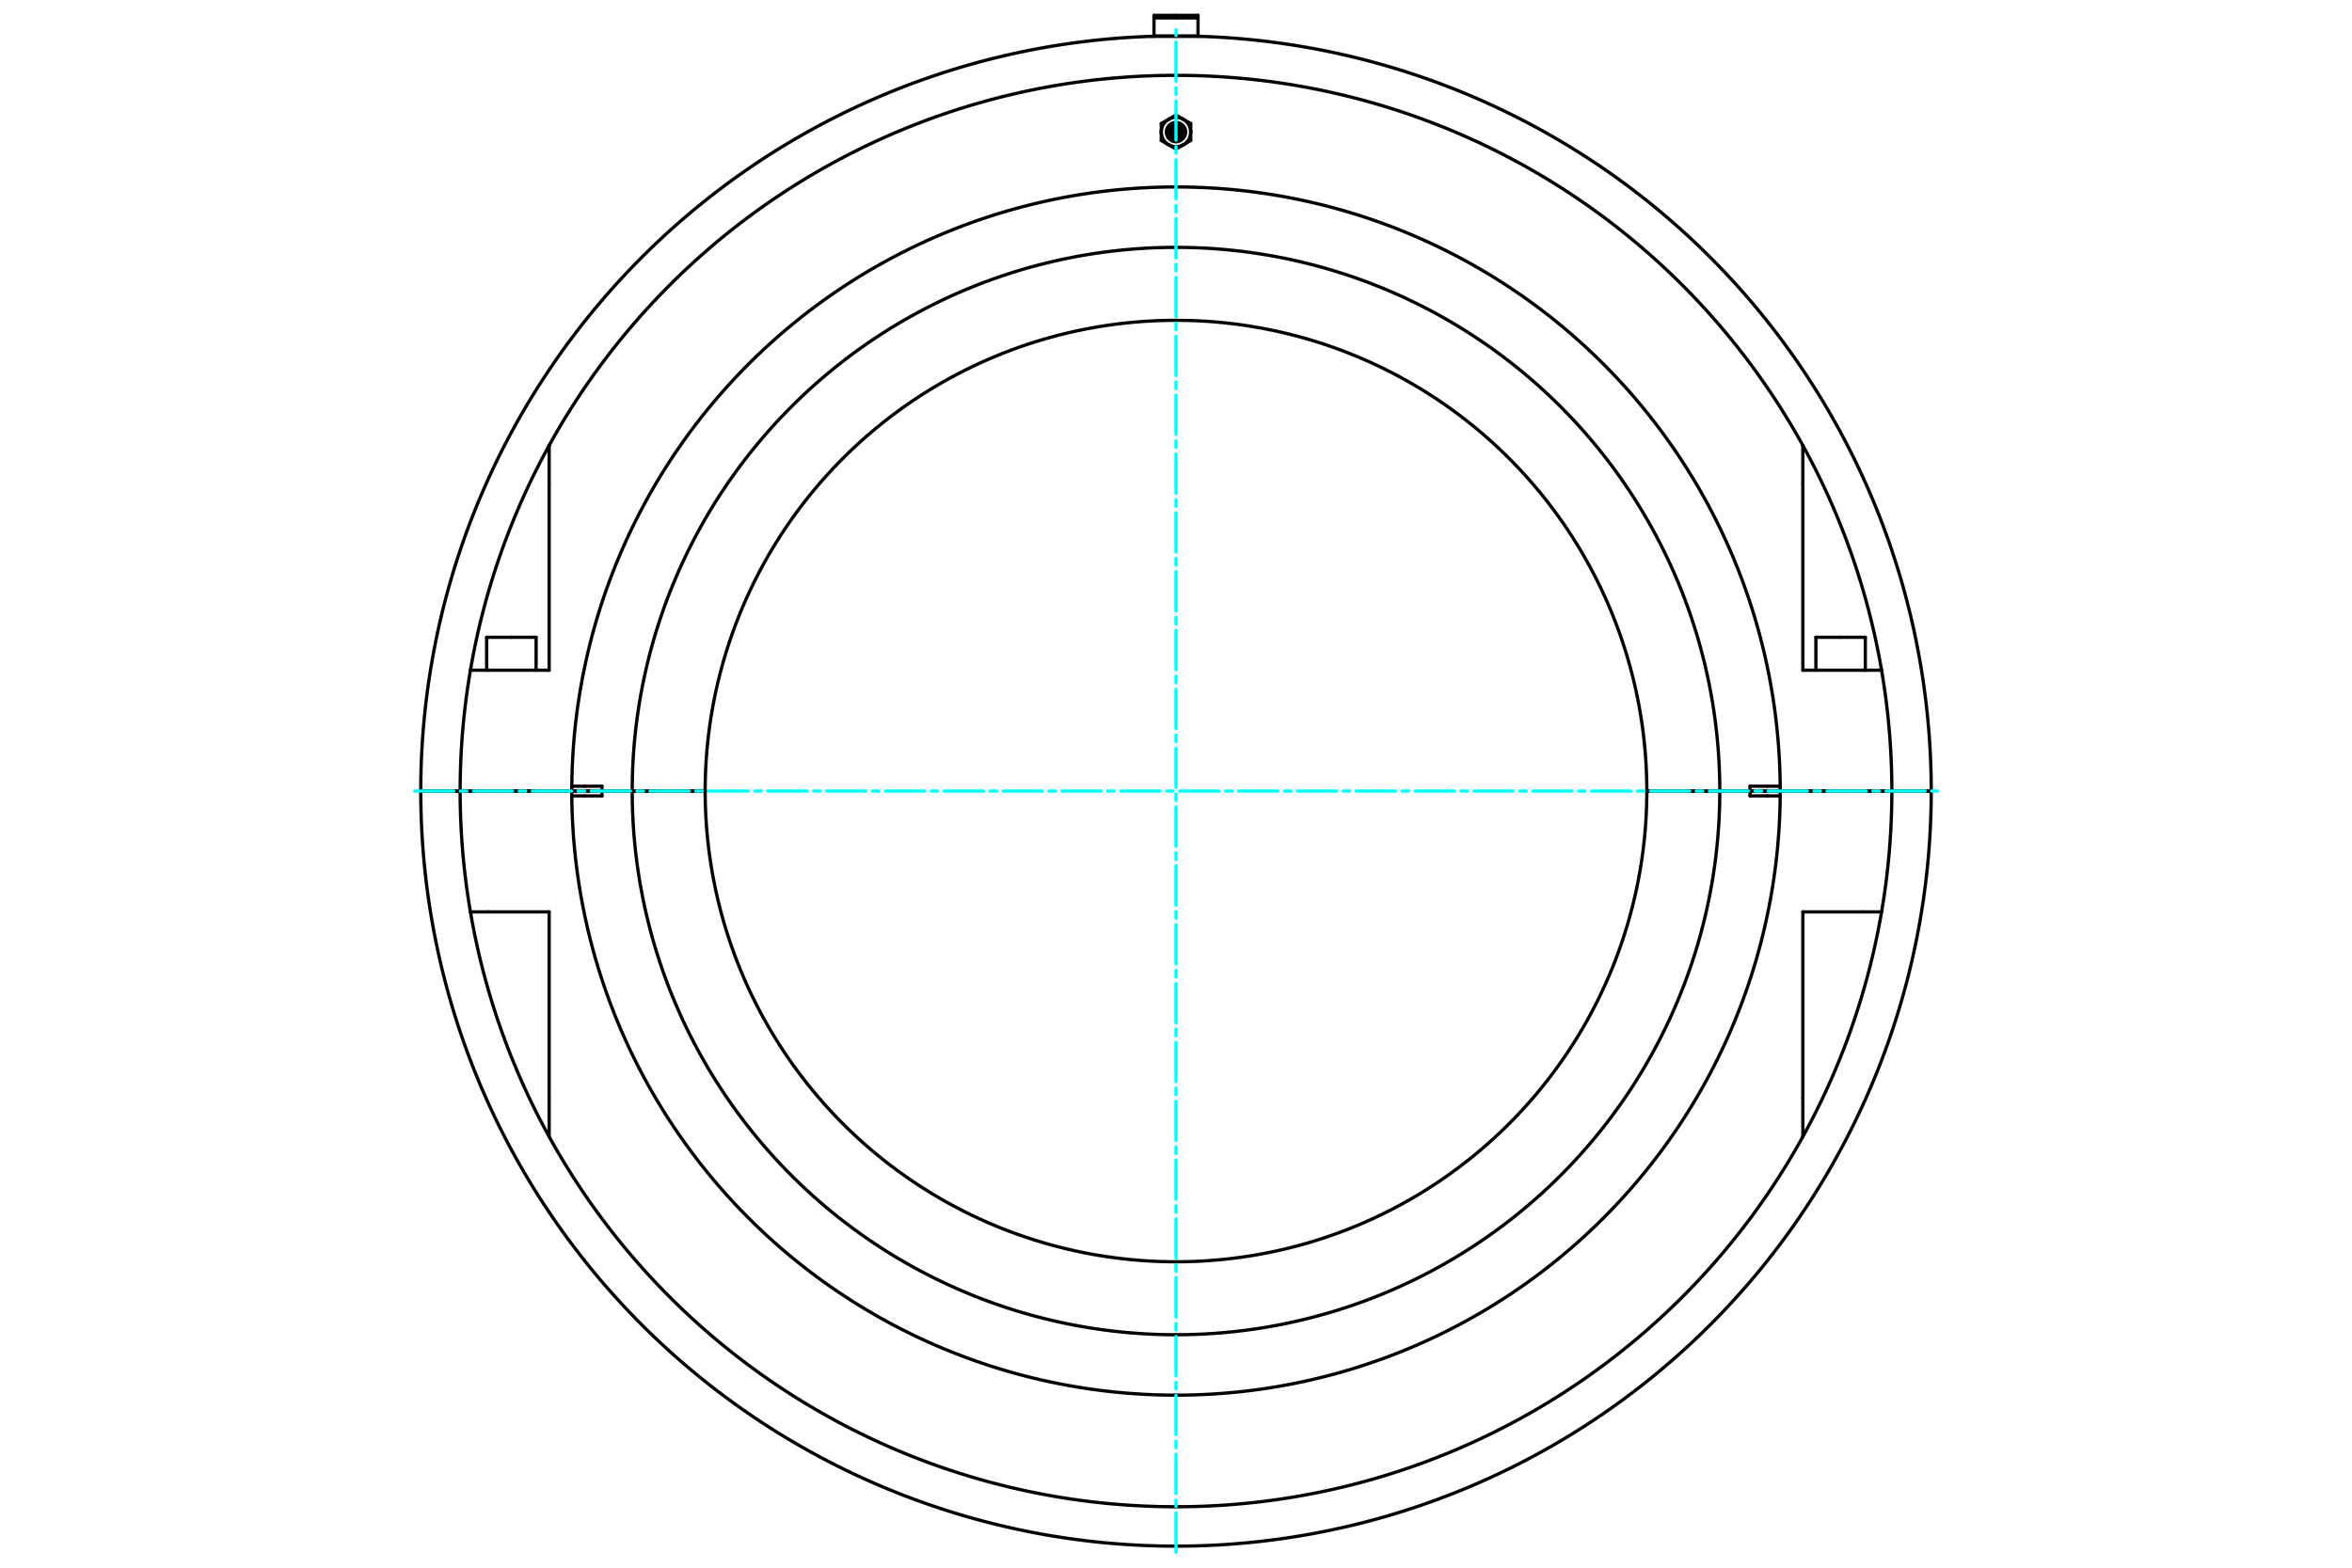 <?xml version="1.0" standalone="no"?>
<!DOCTYPE svg PUBLIC "-//W3C//DTD SVG 1.1//EN"
	"http://www.w3.org/Graphics/SVG/1.1/DTD/svg11.dtd">
<svg viewBox="0 0 36000 24000" version="1.1" xmlns="http://www.w3.org/2000/svg" xmlns:xlink="http://www.w3.org/1999/xlink" stroke-linecap="round" stroke-linejoin="round" fill-rule="evenodd" xml:space="preserve" height="100%" width="100%" ><rect x="-1800" y="-1200" width="39600" height="26400" style="fill:#FFF"/>
<defs >
<clipPath id="clipId0" >
<path d="M0,24000 36000,24000 36000,0 0,0 z" />
</clipPath>
</defs>
<g clip-path="url(#clipId0)" fill="none" stroke="rgb(0,0,0)" stroke-width="20" />
<g clip-path="url(#clipId0)" fill="none" stroke="rgb(0,0,0)" stroke-width="50" >
<polyline points="28172.6,9756.38 28550.9,9756.38 " />
<polyline points="27794.3,9756.38 28172.6,9756.38 " />
<path d="M18000,4903.98  A7206.36,7206.36 0 0,0 10793.6,12110.2 " />
<path d="M10793.6,12110.5  A7206.36,7206.36 0 0,0 18000,19316.7 " />
<path d="M18000,2125.46  A104.029,104.029 0 0,0 18000,1917.41 " />
<path d="M18000,2098.48  A77.043,77.043 0 0,0 18000,1944.39 " />
<path d="M18000,2168.81  A147.374,147.374 0 0,0 18000,1874.06 " />
<path d="M18000,2246.52  A225.08,225.08 0 0,0 18112.5,2216.36 " />
<polyline points="18000,2281.34 18112.5,2216.36 " />
<polyline points="18112.5,1826.51 18000,1761.54 " />
<path d="M18112.5,1826.51  A225.08,225.08 0 0,0 18000,1796.36 " />
<path d="M18000,1983.61  A37.829,37.829 0 0,0 18000,2059.26 " />
<polyline points="7827.38,9756.38 8205.66,9756.38 " />
<polyline points="6982.85,12110.2 7022.95,12110.2 " />
<polyline points="7022.95,12110.2 7043.14,12110.2 " />
<path d="M27247.9,12036.4  A9248.16,9248.16 0 0,0 18000,2862.18 " />
<polyline points="27047.8,12036.4 27247.9,12036.4 " />
<path d="M18000,3786.99  A8323.34,8323.34 0 0,0 9676.66,12110.2 " />
<polyline points="9376.53,12110.2 9676.66,12110.2 " />
<polyline points="8551.76,12110.2 8751.84,12110.2 " />
<path d="M27594.6,6819.23  A10956.9,10956.9 0 0,0 18000,1153.47 " />
<polyline points="27594.6,7406.76 27594.6,6819.23 " />
<path d="M18000,1153.47  A10956.9,10956.9 0 0,0 8405.37,6819.23 " />
<path d="M7200.38,10260.8  A10956.9,10956.9 0 0,0 7043.14,12110.2 " />
<path d="M8405.37,6819.23  A10956.9,10956.9 0 0,0 7200.38,10260.8 " />
<path d="M18000,21358.5  A9248.16,9248.16 0 0,0 27247.9,12184.3 " />
<polyline points="27247.9,12184.3 27047.8,12184.3 " />
<path d="M8752.14,12184.3  A9248.16,9248.16 0 0,0 18000,21358.5 " />
<path d="M8751.84,12110.5  A9248.16,9248.16 0 0,0 8752.14,12184.3 " />
<path d="M18000,23067.2  A10956.9,10956.9 0 0,0 27594.6,17401.4 " />
<polyline points="27594.6,17401.4 27594.6,16813.9 " />
<polyline points="7043.14,12110.5 7022.95,12110.5 " />
<polyline points="7022.95,12110.5 6982.85,12110.5 " />
<path d="M8405.37,17401.4  A10956.9,10956.9 0 0,0 18000,23067.2 " />
<path d="M7200.38,13959.9  A10956.9,10956.9 0 0,0 8405.37,17401.4 " />
<path d="M7043.14,12110.5  A10956.9,10956.9 0 0,0 7200.38,13959.9 " />
<polyline points="8751.84,12110.5 8551.76,12110.5 " />
<polyline points="9676.66,12110.5 9376.53,12110.5 " />
<path d="M9676.66,12110.5  A8323.34,8323.34 0 0,0 18000,20433.7 " />
<polyline points="29559.8,12110.5 29270.8,12110.5 " />
<polyline points="29270.8,12110.5 29214.3,12110.5 " />
<polyline points="6982.85,12110.5 6785.74,12110.5 " />
<polyline points="18000,550.533 17663.1,550.533 " />
<polyline points="18000,274.699 17663.1,274.699 " />
<polyline points="17663.1,274.699 17663.1,550.533 " />
<polyline points="18000,235.294 17663.1,235.294 " />
<polyline points="17663.1,235.294 17663.1,274.699 " />
<polyline points="17663.1,550.533 17663.1,556.724 " />
<polyline points="6785.74,12110.2 6982.85,12110.2 " />
<polyline points="29214.3,12110.2 29270.8,12110.2 " />
<polyline points="18000,556.724 17621.7,556.724 " />
<polyline points="6440.2,12110.2 6729.22,12110.2 " />
<polyline points="18378.3,556.724 18000,556.724 " />
<polyline points="29270.8,12110.2 29559.8,12110.2 " />
<polyline points="6729.22,12110.2 6785.74,12110.2 " />
<polyline points="29017.2,12110.2 29214.3,12110.2 " />
<polyline points="18336.9,274.699 18336.9,235.294 " />
<polyline points="18336.9,550.533 18336.9,274.699 " />
<polyline points="18336.9,556.724 18336.9,550.533 " />
<polyline points="18336.9,235.294 18000,235.294 " />
<polyline points="18336.9,274.699 18000,274.699 " />
<polyline points="18336.9,550.533 18000,550.533 " />
<polyline points="29214.3,12110.5 29017.2,12110.5 " />
<polyline points="6785.74,12110.5 6729.22,12110.5 " />
<polyline points="6729.22,12110.5 6440.2,12110.5 " />
<path d="M28799.6,13959.9  A10956.9,10956.9 0 0,0 28956.9,12110.5 " />
<polyline points="28956.9,12110.5 28685.5,12110.5 " />
<polyline points="28524.2,13959.9 28799.6,13959.9 " />
<path d="M18000,20433.7  A8323.34,8323.34 0 0,0 26323.3,12110.5 " />
<polyline points="26323.3,12110.5 25206.4,12110.5 " />
<path d="M18000,19316.7  A7206.36,7206.36 0 0,0 25206.4,12110.5 " />
<polyline points="10793.6,12110.5 9676.66,12110.5 " />
<polyline points="26623.5,12110.5 26323.3,12110.5 " />
<polyline points="27448.2,12110.5 27248.2,12110.5 " />
<polyline points="28685.5,12110.5 27448.2,12110.5 " />
<polyline points="8551.76,12110.5 7314.46,12110.5 " />
<polyline points="7475.75,13959.9 8405.37,13959.9 " />
<polyline points="8405.37,13959.9 8405.37,16813.9 " />
<polyline points="27594.6,16813.9 27594.6,13959.9 " />
<polyline points="27594.6,13959.9 28524.2,13959.9 " />
<polyline points="7314.46,12110.5 7043.14,12110.5 " />
<polyline points="7200.38,13959.9 7475.75,13959.9 " />
<path d="M27594.6,17401.4  A10956.9,10956.9 0 0,0 28799.6,13959.9 " />
<polyline points="29017.2,12110.5 28977.1,12110.5 " />
<polyline points="28977.1,12110.5 28956.9,12110.5 " />
<polyline points="8405.37,16813.9 8405.37,17401.4 " />
<path d="M27247.9,12184.3  A9248.16,9248.16 0 0,0 27248.2,12110.5 " />
<polyline points="27047.8,12184.3 26786.1,12184.3 " />
<polyline points="26786.1,12110.5 27248.2,12110.5 " />
<polyline points="26786.1,12184.3 26786.1,12110.5 " />
<polyline points="8952.23,12184.3 8752.14,12184.3 " />
<polyline points="9376.53,12110.5 9213.94,12110.5 " />
<polyline points="9213.94,12110.5 9213.94,12184.3 " />
<polyline points="9213.94,12184.3 8952.23,12184.3 " />
<polyline points="26786.1,12110.5 26623.5,12110.5 " />
<polyline points="8751.84,12110.5 9213.94,12110.5 " />
<polyline points="28524.2,10260.8 27594.6,10260.8 " />
<polyline points="28799.6,10260.8 28524.2,10260.8 " />
<polyline points="7314.46,12110.2 8551.76,12110.2 " />
<polyline points="27448.2,12110.2 28685.5,12110.2 " />
<polyline points="27594.6,10260.8 27594.6,7406.76 " />
<polyline points="8405.37,7406.76 8405.37,10260.8 " />
<polyline points="8405.37,10260.8 7475.75,10260.8 " />
<polyline points="7475.75,10260.8 7200.38,10260.8 " />
<polyline points="27248.2,12110.2 26786.1,12110.2 " />
<path d="M27248.2,12110.2  A9248.16,9248.16 0 0,0 27247.9,12036.4 " />
<polyline points="26786.1,12036.4 27047.8,12036.4 " />
<polyline points="26786.1,12110.2 26786.1,12036.4 " />
<polyline points="28685.5,12110.2 28956.9,12110.2 " />
<path d="M28956.9,12110.2  A10956.9,10956.9 0 0,0 28799.6,10260.8 " />
<path d="M28799.6,10260.8  A10956.9,10956.9 0 0,0 27594.6,6819.23 " />
<polyline points="7043.14,12110.2 7314.46,12110.2 " />
<polyline points="8405.37,6819.23 8405.37,7406.76 " />
<polyline points="27248.2,12110.2 27448.2,12110.2 " />
<polyline points="8952.23,12036.4 9213.94,12036.4 " />
<polyline points="9213.94,12036.4 9213.94,12110.2 " />
<polyline points="9213.94,12110.2 9376.53,12110.2 " />
<polyline points="26623.5,12110.2 26786.1,12110.2 " />
<polyline points="26323.3,12110.2 26623.5,12110.2 " />
<path d="M26323.3,12110.2  A8323.34,8323.34 0 0,0 18000,3786.99 " />
<polyline points="9676.66,12110.2 10793.6,12110.2 " />
<path d="M25206.4,12110.2  A7206.36,7206.36 0 0,0 18000,4903.98 " />
<polyline points="25206.4,12110.2 26323.3,12110.2 " />
<path d="M18000,2862.18  A9248.16,9248.16 0 0,0 8752.14,12036.4 " />
<polyline points="8752.14,12036.4 8952.23,12036.4 " />
<path d="M8752.14,12036.4  A9248.16,9248.16 0 0,0 8751.84,12110.2 " />
<polyline points="9213.94,12110.2 8751.84,12110.2 " />
<polyline points="28956.9,12110.2 28977.1,12110.2 " />
<polyline points="28977.1,12110.2 29017.2,12110.2 " />
<polyline points="7449.09,9756.38 7827.38,9756.38 " />
<path d="M18000,2059.26  A37.829,37.829 0 0,0 18000,1983.61 " />
<polyline points="17887.5,1826.51 17774.9,1891.49 " />
<polyline points="18000,1761.54 17887.5,1826.51 " />
<path d="M17887.5,1826.51  A225.08,225.08 0 0,0 17774.9,2021.44 " />
<polyline points="17774.9,1891.49 17774.9,2021.44 " />
<path d="M18000,1796.36  A225.08,225.08 0 0,0 17887.5,1826.51 " />
<polyline points="18225.1,1891.49 18112.5,1826.51 " />
<polyline points="18225.1,2021.44 18225.1,1891.49 " />
<path d="M18225.1,2021.44  A225.08,225.08 0 0,0 18112.5,1826.51 " />
<polyline points="18225.1,2151.39 18225.1,2021.44 " />
<polyline points="18112.5,2216.36 18225.1,2151.39 " />
<path d="M18112.5,2216.36  A225.08,225.08 0 0,0 18225.1,2021.44 " />
<polyline points="17887.5,2216.36 18000,2281.34 " />
<path d="M17887.5,2216.36  A225.08,225.08 0 0,0 18000,2246.52 " />
<polyline points="17774.9,2151.39 17887.5,2216.36 " />
<polyline points="17774.9,2021.44 17774.9,2151.39 " />
<path d="M17774.9,2021.44  A225.08,225.08 0 0,0 17887.5,2216.36 " />
<path d="M18000,1874.06  A147.374,147.374 0 0,0 18000,2168.81 " />
<path d="M18000,1917.41  A104.029,104.029 0 0,0 18000,2125.46 " />
<path d="M18000,1944.39  A77.043,77.043 0 0,0 18000,2098.48 " />
<polyline points="28550.9,9756.38 28550.9,10260.8 " />
<polyline points="27920.4,12110.2 27920.4,12110.5 " />
<polyline points="8205.66,9756.38 8205.66,10260.8 " />
<polyline points="7575.18,12110.2 7575.18,12110.5 " />
<path d="M18000,23670.1  A11559.8,11559.8 0 0,0 29559.8,12110.5 " />
<path d="M17621.7,556.724  A11559.8,11559.8 0 0,0 6440.2,12110.2 " />
<path d="M29559.8,12110.2  A11559.8,11559.8 0 0,0 18378.3,556.724 " />
<path d="M6440.2,12110.5  A11559.8,11559.8 0 0,0 18000,23670.1 " />
<polyline points="8079.57,12110.2 8079.57,12110.5 " />
<polyline points="7449.09,9756.38 7449.09,10260.8 " />
<polyline points="28424.8,12110.2 28424.8,12110.5 " />
<polyline points="27794.3,9756.38 27794.3,10260.8 " />
</g>
<g clip-path="url(#clipId0)" fill="none" stroke="rgb(0,255,255)" stroke-width="50" >
<polyline points="18000,23764.7 18000,455.961 " stroke-dasharray="600.53,100.088,100.088,100.088" />
<polyline points="6345.63,12110.3 29654.4,12110.3 " stroke-dasharray="600.53,100.088,100.088,100.088" />
</g>
</svg>
